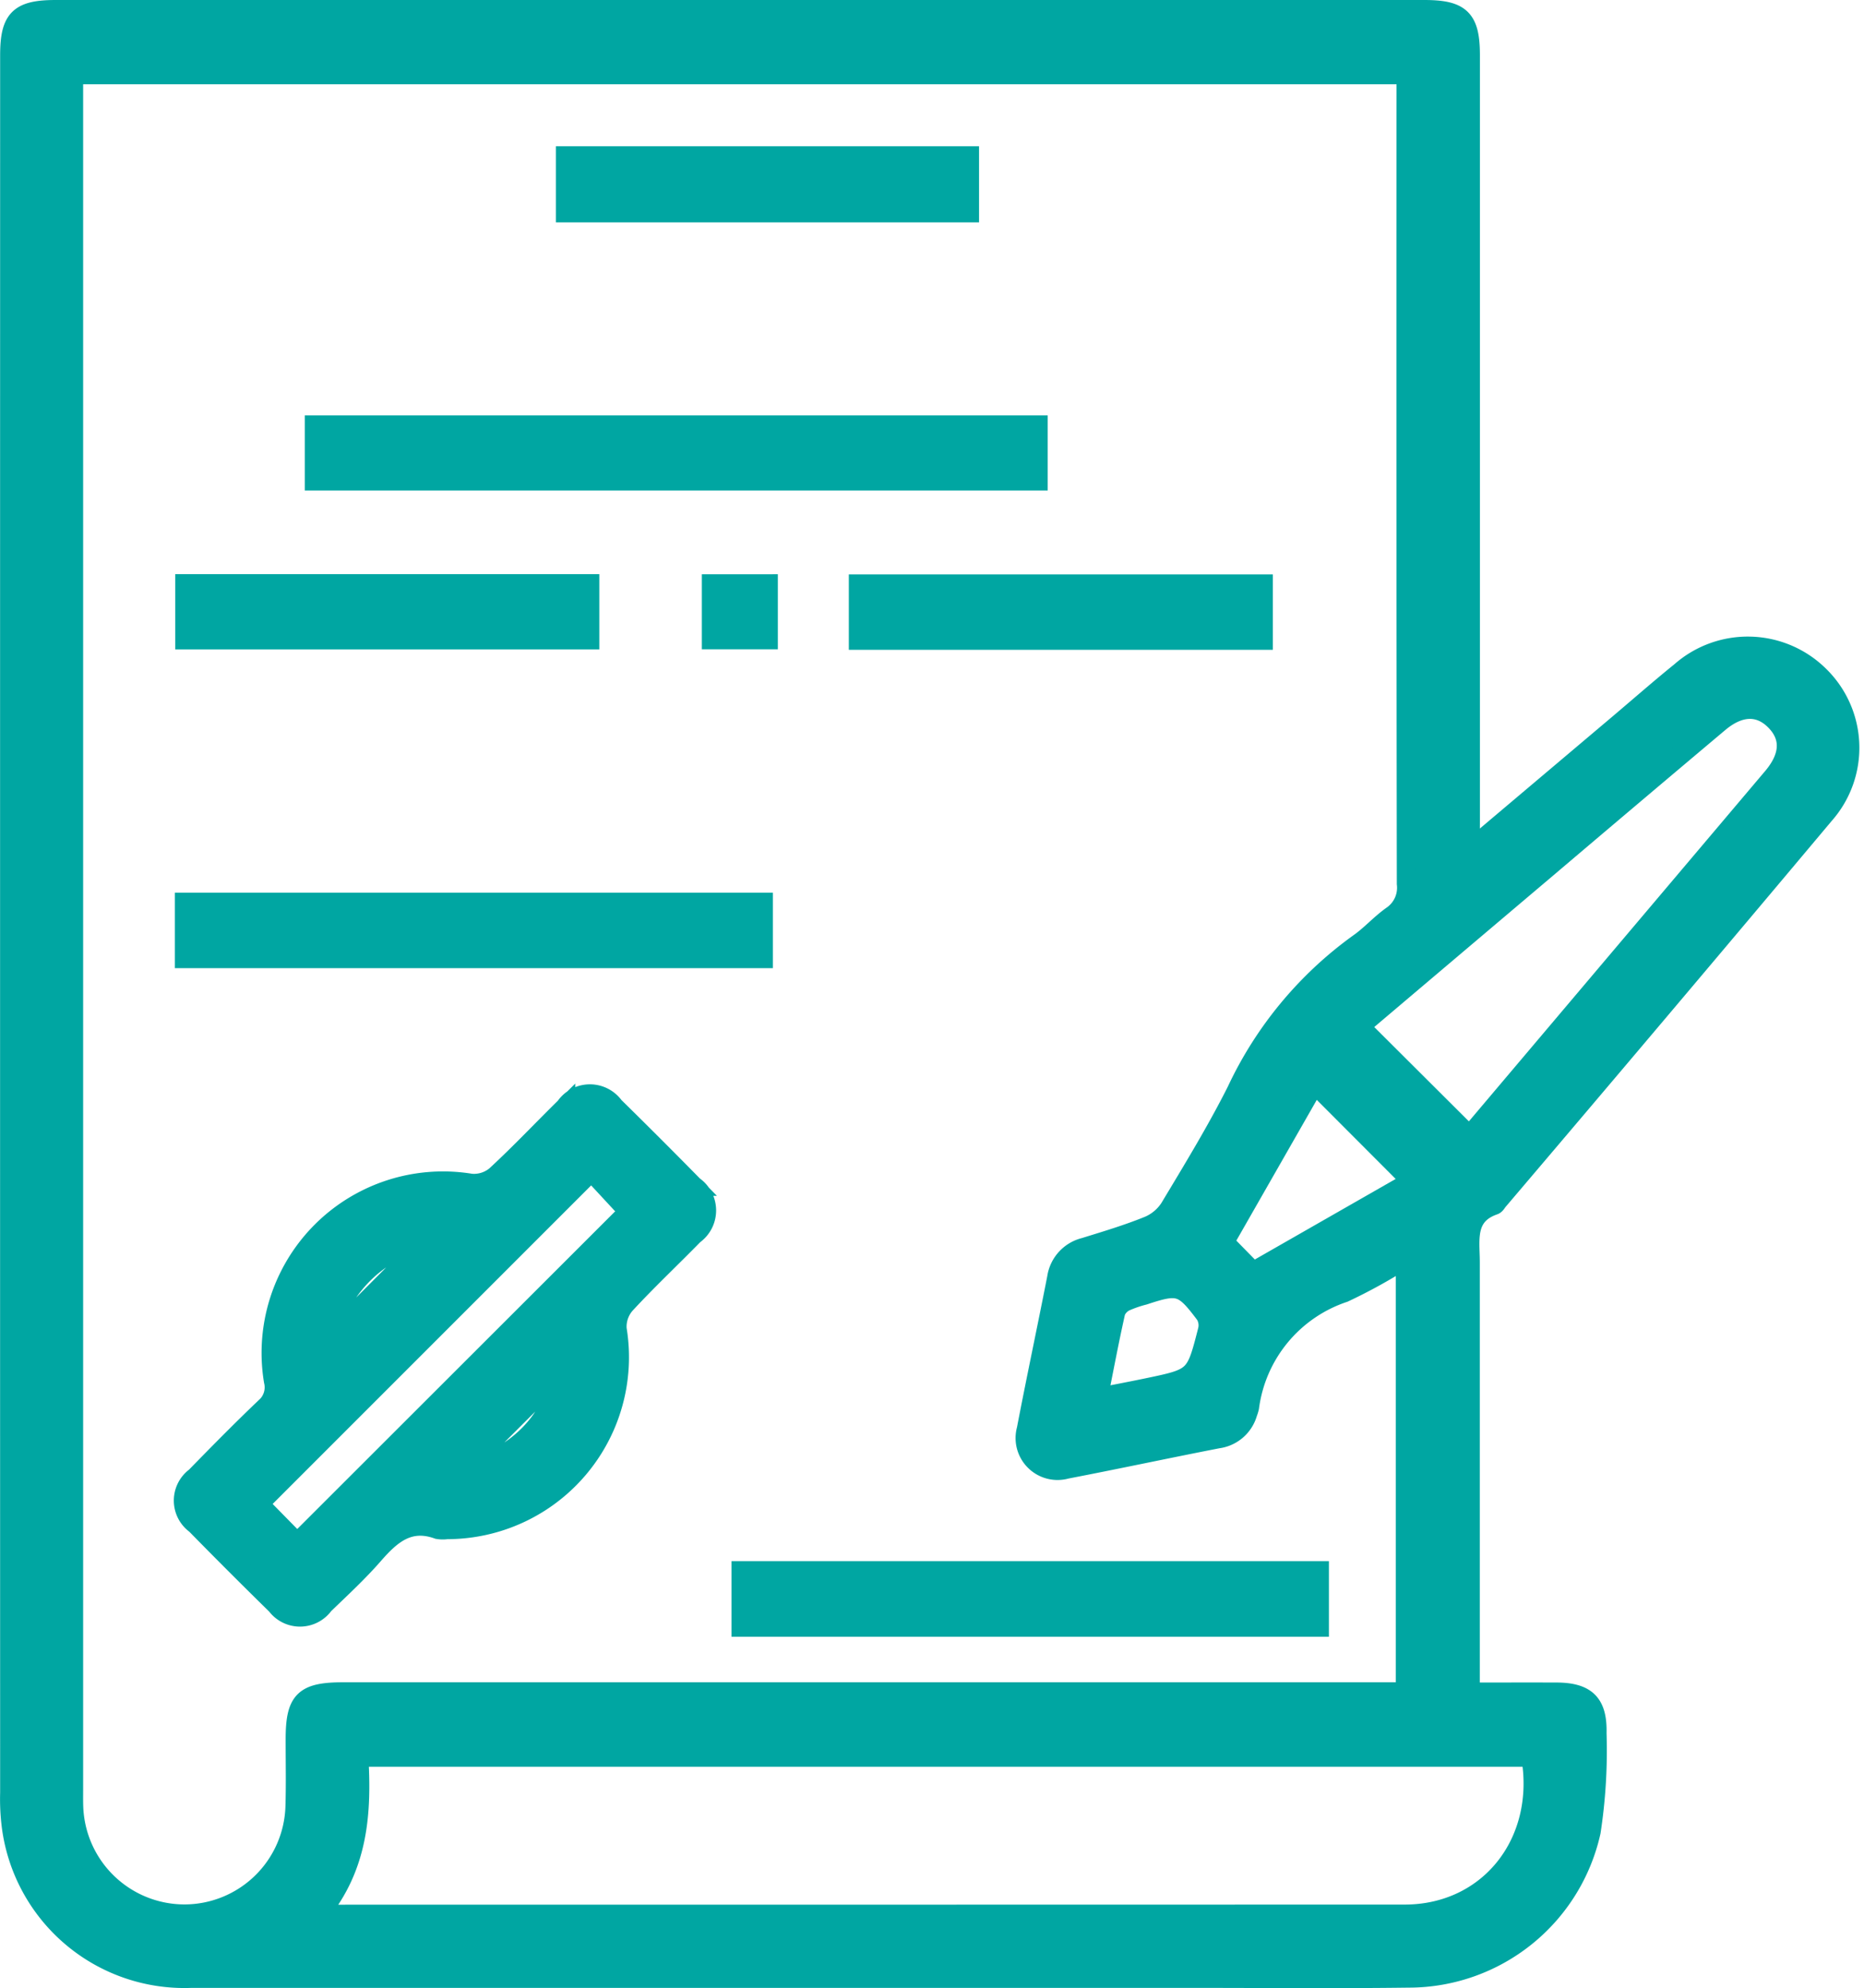 <svg xmlns="http://www.w3.org/2000/svg" width="94.705" height="100.998" viewBox="0 0 94.705 100.998">
  <g id="Group_169" data-name="Group 169" transform="translate(-1450.676 1170.635)">
    <path id="Path_651" data-name="Path 651" d="M1525.36-1127.464l7.553-6.38c1.052-.889,2.089-1.8,3.157-2.664a5.154,5.154,0,0,1,7.04.21,5.112,5.112,0,0,1,.256,7.035q-8.258,9.839-16.582,19.624c-.065.077-.119.192-.2.221-1.5.519-1.224,1.77-1.223,2.915q0,10.329,0,20.658v1.185c1.526,0,2.96-.005,4.395,0,1.506.007,2.084.556,2.045,2.075a27.274,27.274,0,0,1-.3,5.007,9.485,9.485,0,0,1-9.238,7.418c-3.661.047-7.322.013-10.984.013q-25.444,0-50.888,0a8.854,8.854,0,0,1-9.125-7.7,10.967,10.967,0,0,1-.083-1.708q-.006-44.137,0-88.273c0-1.845.467-2.307,2.327-2.307h69.53c1.857,0,2.326.465,2.327,2.31q0,19.449,0,38.9Zm-3.266,20.756a27.334,27.334,0,0,1-3.135,1.735,7.122,7.122,0,0,0-4.813,5.831,2.047,2.047,0,0,1-.089.288,1.814,1.814,0,0,1-1.509,1.3c-2.567.5-5.127,1.049-7.7,1.544a1.631,1.631,0,0,1-2.014-2.005c.493-2.57,1.04-5.129,1.543-7.7a1.864,1.864,0,0,1,1.4-1.542c1.089-.337,2.185-.665,3.239-1.092a2.392,2.392,0,0,0,1.094-.911c1.174-1.956,2.368-3.909,3.394-5.944a19.32,19.32,0,0,1,6.211-7.5c.6-.417,1.1-.993,1.7-1.414a1.726,1.726,0,0,0,.73-1.623q-.029-20.007-.015-40.014v-1.1H1454.4v1.16q0,42.987,0,85.974c0,.3-.005.6.007.907a5.652,5.652,0,0,0,5.653,5.427,5.64,5.64,0,0,0,5.618-5.459c.036-1.141.01-2.285.011-3.427,0-1.976.431-2.4,2.438-2.4h53.967Zm-55.193,33.3c.375.021.508.035.641.035q27.251,0,54.5-.007c4.274,0,7.167-3.637,6.426-8h-59.577C1469.06-1078.542,1468.878-1075.823,1466.9-1073.409Zm58.434-39.525c.095-.11.183-.211.269-.313q7.571-8.951,15.14-17.9c.9-1.067.934-2.059.135-2.873s-1.812-.8-2.868.088q-4.388,3.693-8.761,7.406-4.76,4.028-9.49,8.035Zm-10.99,6.908,8.057-4.608-4.933-4.943-4.6,8.047Zm-7.884,6.4c.958-.19,1.711-.332,2.461-.488,2.491-.518,2.5-.517,3.118-2.94a1.061,1.061,0,0,0-.119-.8c-1.131-1.512-1.368-1.574-3.125-.992a5.918,5.918,0,0,0-.944.324,1,1,0,0,0-.5.526C1507.038-1102.605,1506.775-1101.2,1506.462-1099.631Z" transform="translate(0)" fill="#00a6a2" stroke="#00a6a2" stroke-width="1"/>
    <path id="Path_652" data-name="Path 652" d="M1500.417-950.479a1.428,1.428,0,0,1-.458-.006c-1.473-.53-2.381.267-3.269,1.285-.785.9-1.669,1.714-2.529,2.546a1.488,1.488,0,0,1-2.4.019q-2.071-2.029-4.1-4.1a1.483,1.483,0,0,1-.012-2.4c1.157-1.186,2.32-2.367,3.518-3.511a1.359,1.359,0,0,0,.452-1.371,8.72,8.72,0,0,1,10.017-10.028,1.728,1.728,0,0,0,1.267-.393c1.218-1.121,2.355-2.33,3.536-3.491a1.508,1.508,0,0,1,2.471-.026q2.038,2,4.036,4.035a1.511,1.511,0,0,1,.016,2.472c-1.158,1.185-2.368,2.321-3.49,3.537a1.736,1.736,0,0,0-.421,1.258A8.743,8.743,0,0,1,1500.417-950.479Zm-7.606.694,16.85-16.835-1.9-2.051-16.9,16.9Zm6.424-15.2c-2.344.045-4.768,2.971-4.575,4.594Zm2.122,11.367c2.342-.218,4.743-2.678,4.583-4.582Z" transform="translate(-27.036 -142.464)" fill="#00a6a2" stroke="#00a6a2" stroke-width="1"/>
    <path id="Path_653" data-name="Path 653" d="M1505.154-1089.171v-2.814H1541.9v2.814Z" transform="translate(-38.493 -57.046)" fill="#00a6a2" stroke="#00a6a2" stroke-width="1"/>
    <path id="Path_654" data-name="Path 654" d="M1516.667-1002.2v2.833h-29.384v-2.833Z" transform="translate(-27.223 -122.584)" fill="#00a6a2" stroke="#00a6a2" stroke-width="1"/>
    <path id="Path_655" data-name="Path 655" d="M1612.565-876.459v2.84h-29.352v-2.84Z" transform="translate(-94.87 -214.367)" fill="#00a6a2" stroke="#00a6a2" stroke-width="1"/>
    <path id="Path_656" data-name="Path 656" d="M1573.773-1137.07h-20.5v-2.868h20.5Z" transform="translate(-73.854 -22.767)" fill="#00a6a2" stroke="#00a6a2" stroke-width="1"/>
    <path id="Path_657" data-name="Path 657" d="M1507.912-1062.127v2.823h-20.544v-2.823Z" transform="translate(-27.287 -78.841)" fill="#00a6a2" stroke="#00a6a2" stroke-width="1"/>
    <path id="Path_658" data-name="Path 658" d="M1627.595-1062.078v2.831h-20.544v-2.831Z" transform="translate(-112.748 -78.876)" fill="#00a6a2" stroke="#00a6a2" stroke-width="1"/>
    <path id="Path_659" data-name="Path 659" d="M1586.052-1062.106v2.813h-2.861v-2.812Z" transform="translate(-96.356 -78.856)" fill="#00a6a2" stroke="#00a6a2" stroke-width="1"/>
  </g>
</svg>
